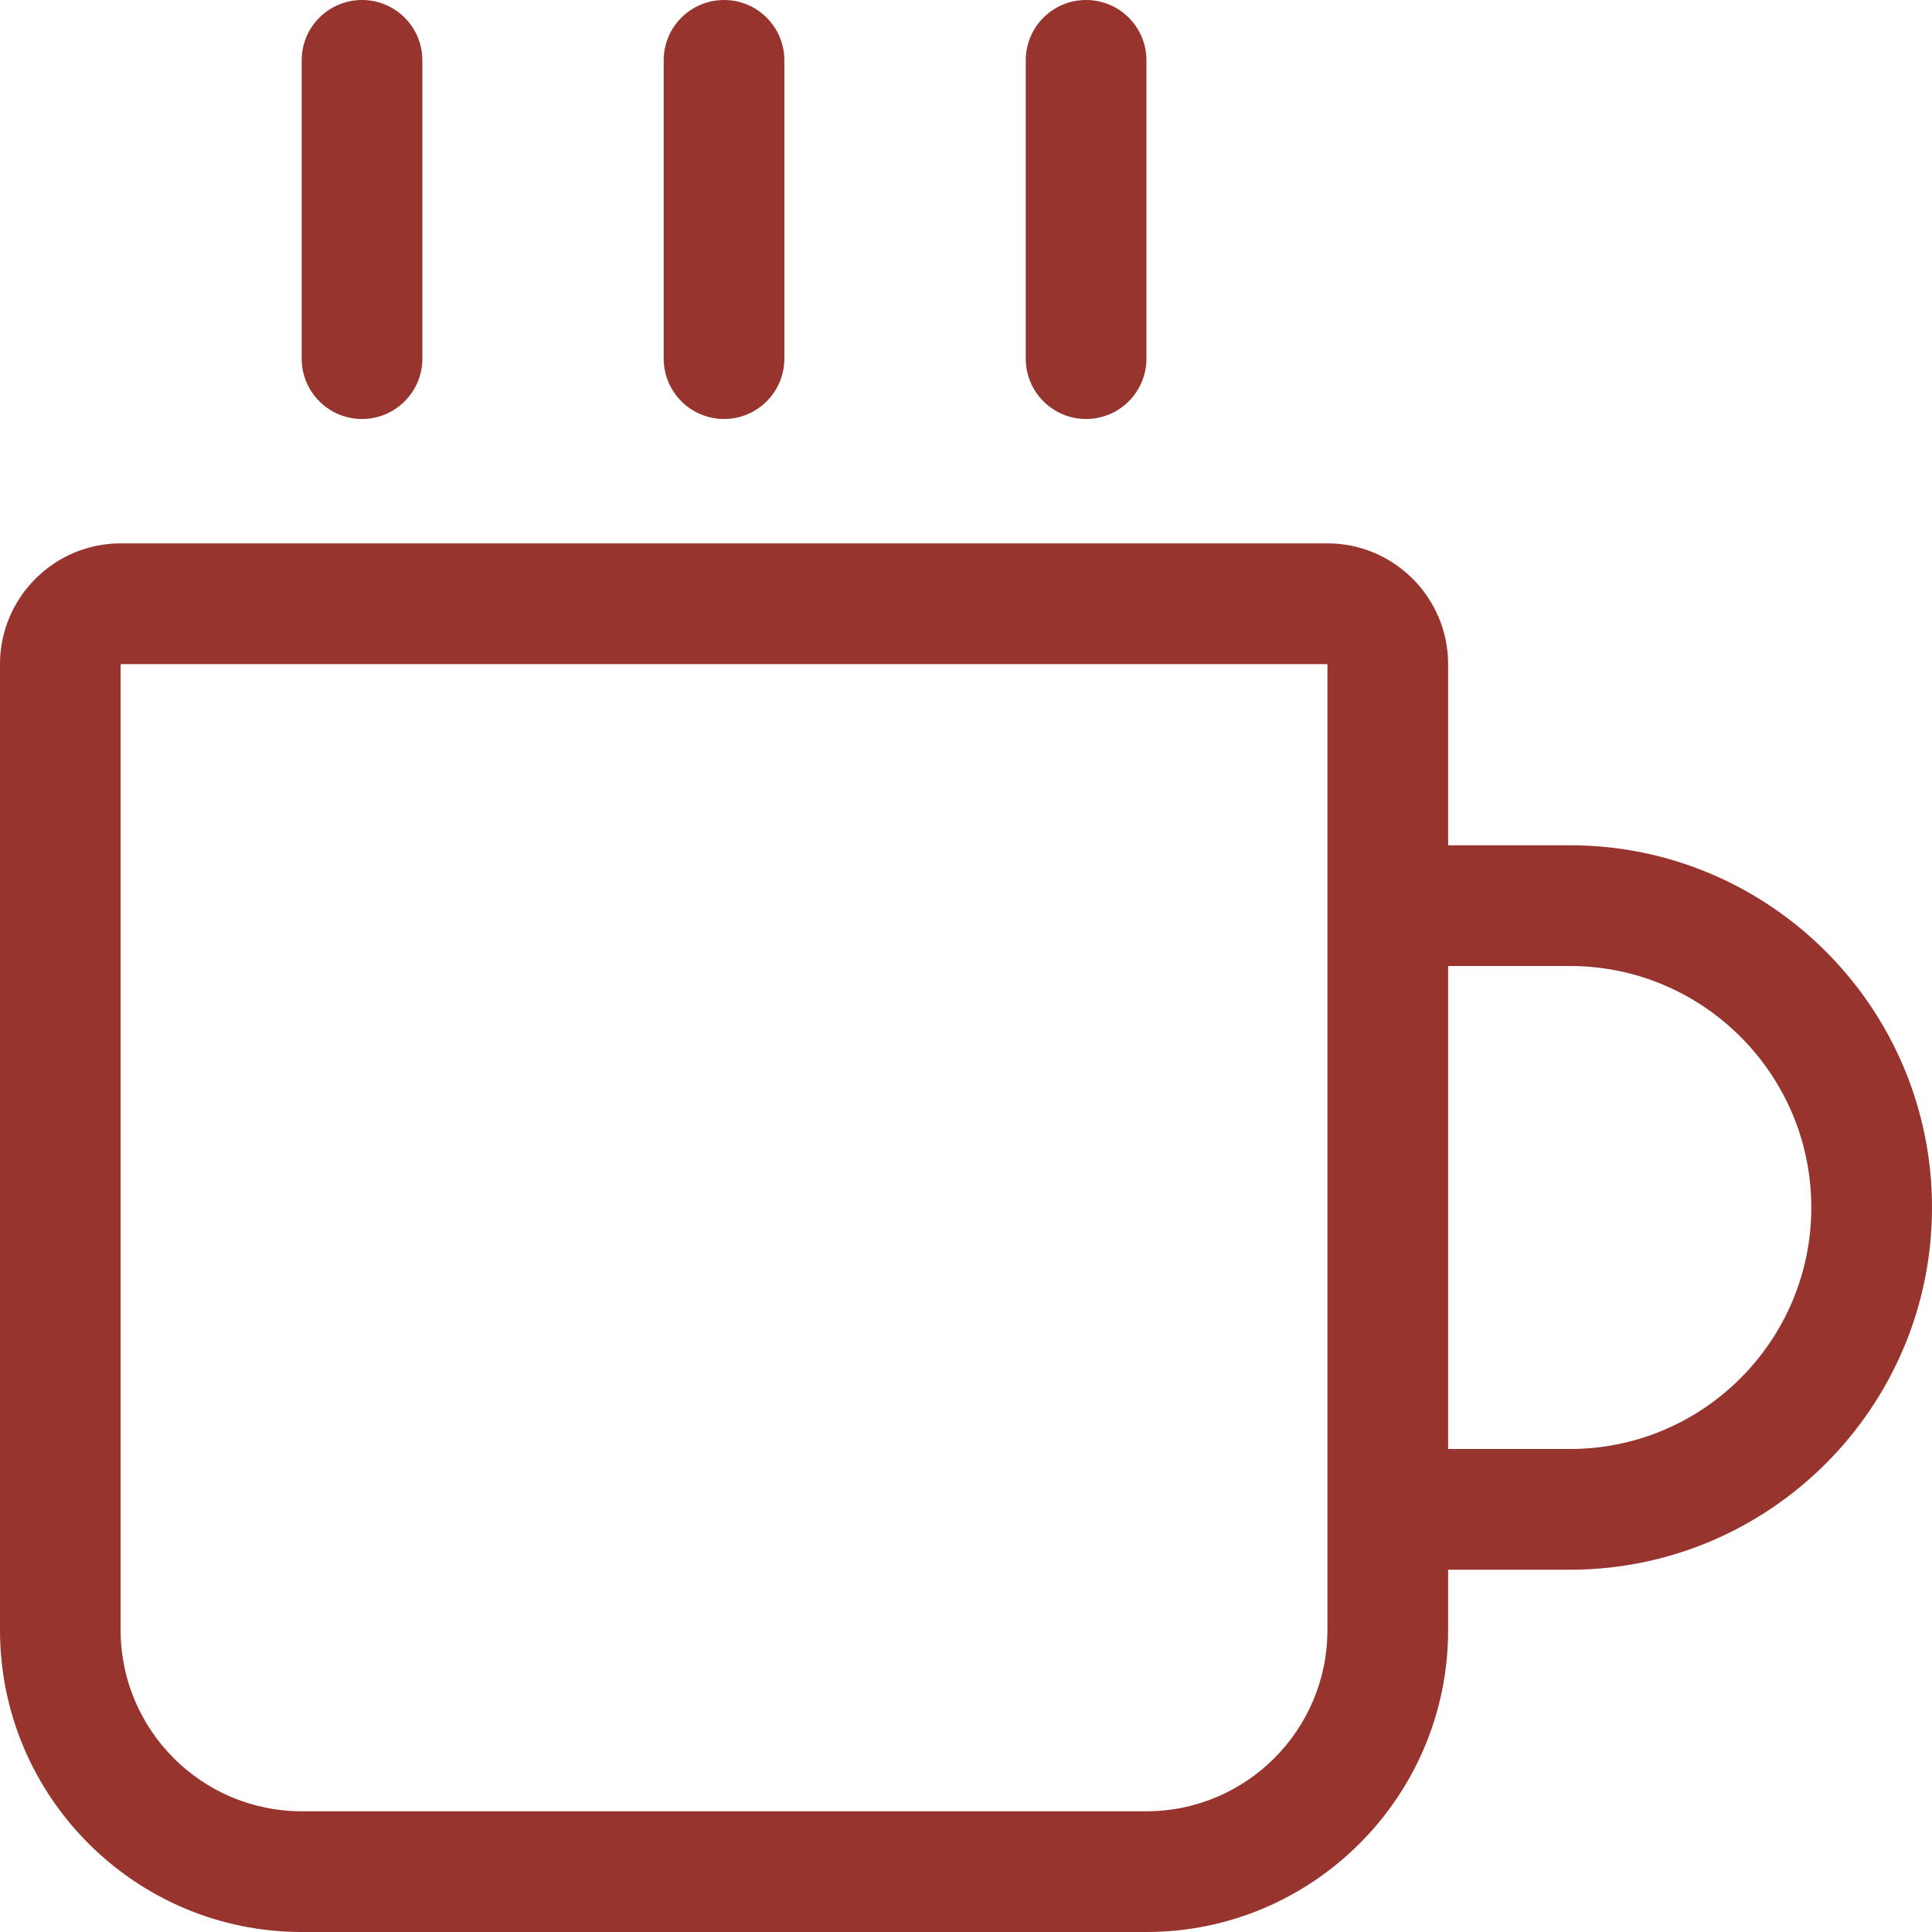 <?xml version="1.0" encoding="UTF-8"?>
<svg width="53px" height="53px" viewBox="0 0 53 53" version="1.1" xmlns="http://www.w3.org/2000/svg" xmlns:xlink="http://www.w3.org/1999/xlink">
    <!-- Generator: sketchtool 48.2 (47327) - http://www.bohemiancoding.com/sketch -->
    <title>44721460-EFE2-48BE-ADE7-0CA0CE37B396</title>
    <desc>Created with sketchtool.</desc>
    <defs></defs>
    <g id="Artikkel-Med-Bildeheader-Fagområder" stroke="none" stroke-width="1" fill="none" fill-rule="evenodd" transform="translate(-327, -3823)">
        <g id="coffee-mug" transform="translate(327, 3823)" fill="#98342e">
            <path d="M43.068,43.062 L39.726,43.062 L39.726,44.719 C39.726,49.285 36.012,53 31.45,53 L8.276,53 C3.713,53 0,49.285 0,44.719 L0,24.844 L0,23.188 L0,18.219 C0,16.394 1.486,14.906 3.309,14.906 L36.415,14.906 C38.24,14.906 39.726,16.394 39.726,18.219 L39.726,23.188 L43.068,23.188 C48.545,23.188 53,27.646 53,33.125 C53,38.606 48.545,43.062 43.068,43.062 Z M36.415,18.219 L3.309,18.219 L3.309,23.188 L3.309,24.844 L3.309,44.719 C3.309,47.458 5.537,49.688 8.276,49.688 L31.45,49.688 C34.187,49.688 36.415,47.458 36.415,44.719 L36.415,24.844 L36.415,23.188 L36.415,18.219 Z M43.068,26.5 L39.726,26.5 L39.726,39.75 L43.068,39.75 C46.72,39.75 49.689,36.779 49.689,33.125 C49.689,29.471 46.72,26.5 43.068,26.5 Z M29.793,11.494 C28.879,11.494 28.139,10.752 28.139,9.838 L28.139,1.656 C28.139,0.74 28.879,0 29.793,0 C30.709,0 31.45,0.74 31.45,1.656 L31.45,9.838 C31.45,10.752 30.709,11.494 29.793,11.494 Z M19.863,11.494 C18.947,11.494 18.207,10.752 18.207,9.838 L18.207,1.656 C18.207,0.74 18.947,0 19.863,0 C20.777,0 21.517,0.74 21.517,1.656 L21.517,9.838 C21.517,10.752 20.777,11.494 19.863,11.494 Z M9.931,11.494 C9.016,11.494 8.276,10.752 8.276,9.838 L8.276,1.656 C8.276,0.74 9.016,0 9.931,0 C10.845,0 11.587,0.74 11.587,1.656 L11.587,9.838 C11.587,10.752 10.845,11.494 9.931,11.494 Z" id="Shape"></path>
        </g>
    </g>
</svg>
